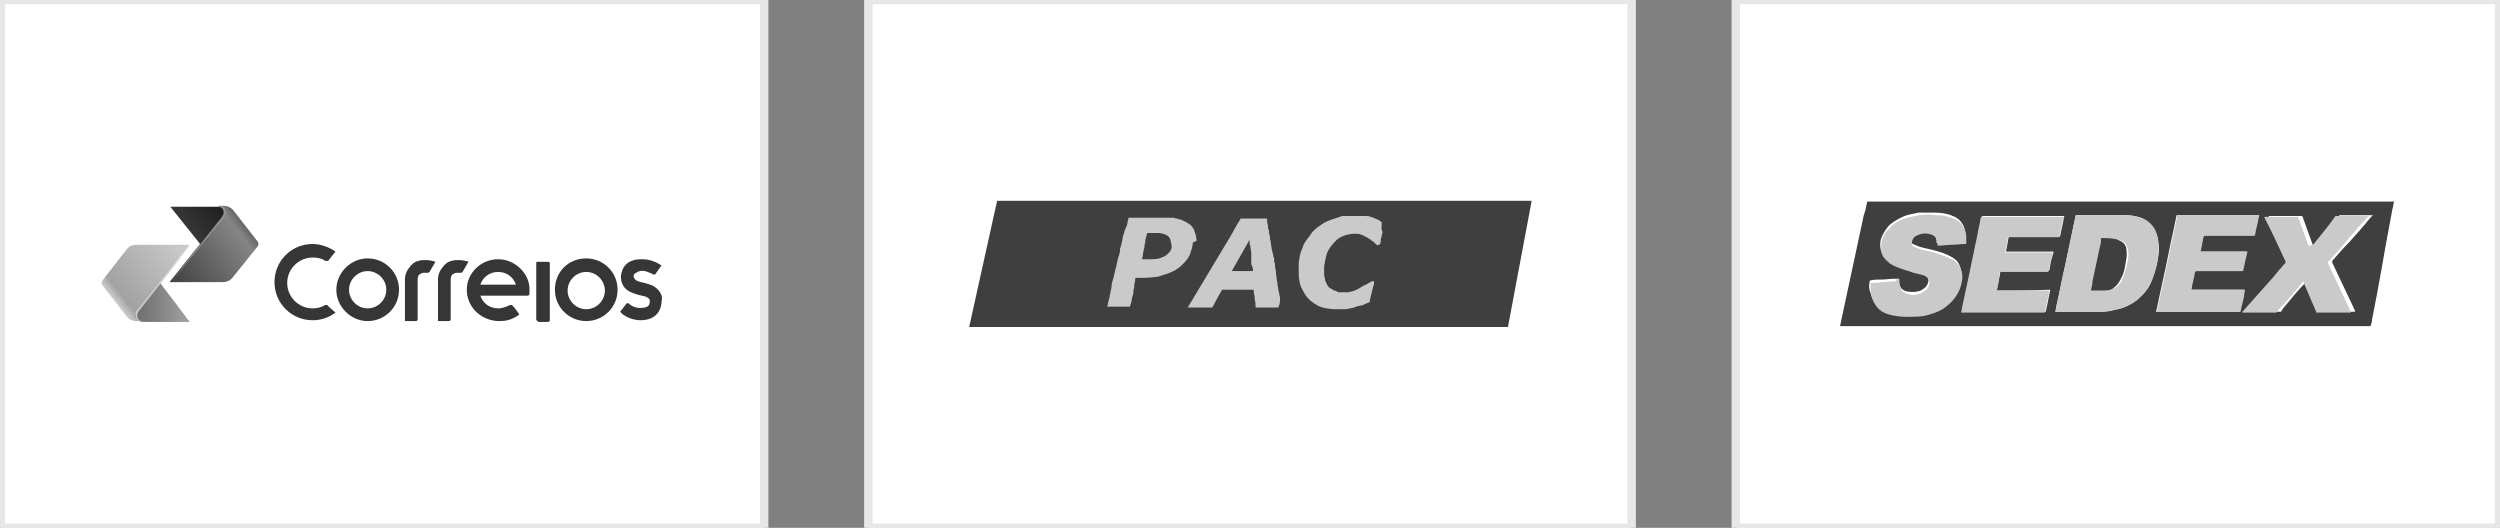<?xml version="1.0" encoding="utf-8"?>
<!-- Generator: Adobe Illustrator 27.1.1, SVG Export Plug-In . SVG Version: 6.00 Build 0)  -->
<svg version="1.1" id="Layer_1" xmlns="http://www.w3.org/2000/svg" xmlns:xlink="http://www.w3.org/1999/xlink" x="0px" y="0px"
	 viewBox="0 0 295.1 62.3" style="enable-background:new 0 0 295.1 62.3;" xml:space="preserve">
<rect x="0" y="0" width="295.1" height="62.3" fill="#808080" stroke="none"/>
<style type="text/css">
	.st0{fill:#FFFFFF;stroke:#E7E7E7;stroke-miterlimit:10;}
	.st1{fill-rule:evenodd;clip-rule:evenodd;fill:url(#path11_00000003090826579985399480000001297819856923286403_);}
	.st2{fill-rule:evenodd;clip-rule:evenodd;fill:url(#path18_00000004516291650014254240000015230975195048608651_);}
	.st3{fill-rule:evenodd;clip-rule:evenodd;fill:url(#path27_00000119100361956904284720000006060033444342080393_);}
	.st4{fill-rule:evenodd;clip-rule:evenodd;fill:url(#path34_00000038414009282572350330000000399031060329736108_);}
	.st5{fill:#919191;}
	.st6{fill:#CACACA;}
	.st7{fill:#363636;}
	.st8{fill:#3F3F3F;}
</style>
<g>
	<rect x="0.1" y="0" class="st0" width="90.1" height="62.3"/>
	<g>
		
			<linearGradient id="path11_00000165206850935443337320000008770647463216594832_" gradientUnits="userSpaceOnUse" x1="-45.405" y1="-118.109" x2="-51.085" y2="-113.671" gradientTransform="matrix(1.543 0 0 1.543 92.301 210.893)">
			<stop  offset="0" style="stop-color:#CECECE"/>
			<stop  offset="0.9" style="stop-color:#A2A2A2"/>
			<stop  offset="1" style="stop-color:#CECECE"/>
		</linearGradient>
		
			<path id="path11" style="fill-rule:evenodd;clip-rule:evenodd;fill:url(#path11_00000165206850935443337320000008770647463216594832_);" d="
			M16.7,37.9h-0.6c-0.5,0-0.9-0.2-1.2-0.6l-2.8-3.6C12,33.6,12,33.5,12,33.4c0-0.1,0-0.2,0.1-0.3l2.8-3.6c0.3-0.4,0.7-0.6,1.2-0.6
			h6.3l-3.6,4.5l-2.6,3.3L16.7,37.9z"/>
		
			<linearGradient id="path18_00000124861127425295287020000004742142290246846615_" gradientUnits="userSpaceOnUse" x1="-45.294" y1="-113.578" x2="-49.429" y2="-113.578" gradientTransform="matrix(1.543 0 0 1.543 92.301 210.893)">
			<stop  offset="0" style="stop-color:#A2A2A2"/>
			<stop  offset="1" style="stop-color:#6D6D6D"/>
		</linearGradient>
		
			<path id="path18" style="fill-rule:evenodd;clip-rule:evenodd;fill:url(#path18_00000124861127425295287020000004742142290246846615_);" d="
			M18.9,33.4L18.9,33.4l-2.7,3.2C16.1,36.8,16,37,16,37.3s0.3,0.7,0.9,0.7h5.5L18.9,33.4z"/>
		
			<linearGradient id="path27_00000088095264020186303070000003042909424122120071_" gradientUnits="userSpaceOnUse" x1="-46.658" y1="-114.9" x2="-40.972" y2="-119.327" gradientTransform="matrix(1.543 0 0 1.543 92.301 210.893)">
			<stop  offset="0" style="stop-color:#404040"/>
			<stop  offset="0.9" style="stop-color:#858585"/>
			<stop  offset="1" style="stop-color:#666666"/>
		</linearGradient>
		
			<path id="path27" style="fill-rule:evenodd;clip-rule:evenodd;fill:url(#path27_00000088095264020186303070000003042909424122120071_);" d="
			M26.3,25.6l-0.5-1.3h0.6c0.5,0,0.9,0.2,1.2,0.6l2.8,3.6c0.1,0.1,0.1,0.2,0.1,0.3c0,0.1,0,0.2-0.1,0.3l-2.9,3.6
			c-0.3,0.4-0.7,0.6-1.2,0.6h-6.3l3.6-4.5L26.3,25.6z"/>
		
			<linearGradient id="path34_00000134235393641621439210000007133158365782654643_" gradientUnits="userSpaceOnUse" x1="-43.19" y1="-121.312" x2="-45.605" y2="-119.425" gradientTransform="matrix(1.543 0 0 1.543 92.301 210.893)">
			<stop  offset="0" style="stop-color:#1F1F1F"/>
			<stop  offset="1" style="stop-color:#363636"/>
		</linearGradient>
		
			<path id="path34" style="fill-rule:evenodd;clip-rule:evenodd;fill:url(#path34_00000134235393641621439210000007133158365782654643_);" d="
			M23.7,28.9L23.7,28.9l2.6-3.2c0.1-0.1,0.2-0.3,0.2-0.6c0-0.3-0.3-0.7-0.9-0.7h-5.5L23.7,28.9z"/>
		<path id="path36" class="st5" d="M26.5,25.6c0.1-0.1,0.2-0.3,0.2-0.5c0-0.4-0.3-0.8-0.8-0.8h-0.2c0.4,0,0.7,0.3,0.7,0.8
			c0,0.2-0.1,0.3-0.2,0.5l-2.6,3.3l-3.5,4.5L26.5,25.6z"/>
		<path id="path38" class="st6" d="M16.1,36.7C16,36.8,16,37,16,37.2c0,0.4,0.3,0.8,0.8,0.8h0.2c-0.4,0-0.8-0.3-0.8-0.8
			c0-0.2,0.1-0.3,0.2-0.5l2.6-3.3l3.5-4.5L16.1,36.7z"/>
		<path id="path40" class="st7" d="M54.2,30.7c-0.4,0-0.6,0-0.9,0.1c-0.5,0.1-0.8,0.4-1.1,0.8c-0.5,0.6-0.5,1.3-0.5,1.3v5H53
			c0.1,0,0.2-0.1,0.2-0.2V33c0-0.1,0-0.4,0.2-0.6c0.2-0.1,0.3-0.2,0.5-0.2c0.2,0,0.4,0,0.5,0c0,0,0,0,0,0c0.1,0,0.2-0.1,0.2-0.1
			l0.7-1.2C55,30.8,54.6,30.7,54.2,30.7"/>
		<path id="path42" class="st7" d="M50.3,30.7c-0.4,0-0.7,0-0.9,0.1c-0.5,0.1-0.8,0.4-1.1,0.8c-0.5,0.6-0.5,1.3-0.5,1.3v5h1.3
			c0.1,0,0.2-0.1,0.2-0.2V33c0-0.1,0-0.4,0.2-0.6c0.2-0.1,0.3-0.2,0.5-0.2c0.2,0,0.4,0,0.5,0c0,0,0,0,0,0c0.1,0,0.2-0.1,0.2-0.1
			l0.7-1.2C51.1,30.8,50.7,30.7,50.3,30.7"/>
		<path id="path44" class="st7" d="M38.7,36.1c0-0.1-0.1-0.1-0.2-0.1c0,0-0.1,0-0.1,0l0,0c-0.5,0.3-1,0.4-1.5,0.4c-1.7,0-3-1.4-3-3
			c0-1.7,1.4-3,3-3c0.6,0,1.1,0.1,1.5,0.4c0,0,0.1,0,0.2,0c0.1,0,0.2,0,0.2-0.1l0.8-1c-0.7-0.5-1.7-0.9-2.7-0.9
			c-2.5,0-4.5,2-4.5,4.5s2,4.5,4.5,4.5c1,0,1.9-0.3,2.7-0.9L38.7,36.1z"/>
		<path id="path46" class="st7" d="M58.8,32.1L58.8,32.1c1,0,1.8,0.6,2.1,1.5h-4.2C57,32.7,57.8,32.1,58.8,32.1 M58.8,30.6
			c-2,0-3.7,1.6-3.7,3.6c0,2,1.6,3.6,3.7,3.7c0,0,0.1,0,0.1,0c0.8,0,1.4-0.1,2.3-0.7l0.1-0.1c0,0-0.7-1-0.8-1c0-0.1-0.1-0.1-0.2-0.1
			c0,0-0.1,0-0.1,0c-0.2,0.1-0.8,0.4-1.4,0.4c-1,0-1.8-0.6-2.1-1.5h5h0.6c0.1,0,0.2-0.1,0.2-0.2l0-0.4c0-0.1,0-0.1,0-0.2
			C62.5,32.3,60.8,30.6,58.8,30.6L58.8,30.6z"/>
		<path id="path48" class="st7" d="M63.5,37.9c-0.1,0-0.2-0.1-0.2-0.2V31c0-0.1,0.1-0.1,0.2-0.1h1.2c0.1,0,0.2,0.1,0.2,0.1v6.8
			c0,0.1-0.1,0.2-0.2,0.2H63.5z"/>
		<path id="path50" class="st7" d="M43.4,32L43.4,32c-1.2,0-2.2,1-2.2,2.2s1,2.2,2.2,2.2s2.2-1,2.2-2.2S44.6,32,43.4,32 M43.4,37.9
			c-2,0-3.7-1.7-3.7-3.7c0-2,1.7-3.7,3.7-3.7c2,0,3.7,1.6,3.7,3.7C47.1,36.3,45.4,37.9,43.4,37.9z"/>
		<path id="path52" class="st7" d="M69.2,32.1L69.2,32.1c-1.2,0-2.2,1-2.2,2.2s1,2.2,2.2,2.2s2.2-1,2.2-2.2
			C71.4,33.1,70.4,32.1,69.2,32.1 M69.2,37.9c-2,0-3.7-1.6-3.7-3.7s1.6-3.7,3.7-3.7c2,0,3.7,1.6,3.7,3.7S71.2,37.9,69.2,37.9z"/>
		<path id="path54" class="st7" d="M77,33.7c-0.2-0.1-0.6-0.2-0.9-0.3c-0.5-0.1-1-0.2-1.2-0.5c-0.2-0.3-0.1-0.6,0.2-0.7
			c0.5-0.4,1.2-0.2,1.6,0c0.1,0,0.4,0.2,0.4,0.2c0,0,0.1,0,0.1,0c0.1,0,0.2,0,0.2-0.1l0.7-1L78,31.3c-0.1-0.1-0.2-0.1-0.3-0.2
			c-0.2-0.1-0.9-0.5-1.9-0.5c0,0-0.1,0-0.1,0c-2.1,0-2.4,1.5-2.4,2.1c0,0.8,0.4,1.4,1,1.7c0.5,0.3,1.4,0.5,1.9,0.6
			c0.2,0.1,0.4,0.2,0.5,0.4c0,0.1,0,0.2,0,0.2c0,0.3-0.1,0.6-0.6,0.7c-0.5,0.1-1.2,0.1-1.8-0.4c0,0-0.1-0.1-0.1-0.1c0,0-0.1,0-0.1,0
			c-0.1,0-0.2,0-0.2,0.1c0,0-0.7,0.9-0.7,0.9s0.2,0.2,0.3,0.3c0.4,0.3,1.2,0.7,2.1,0.7h0c2.1,0,2.5-1.5,2.5-2.3
			C78.3,34.9,77.8,34.1,77,33.7"/>
	</g>
</g>
<g>
	<rect x="102.5" y="0" class="st0" width="90.1" height="62.3"/>
	<g>
		<polygon class="st8" points="114.4,38.6 117.7,23.7 180.8,23.7 178,38.6 		"/>
		<g>
			<path class="st6" d="M163.1,26.2c-0.1,0-0.2-0.1-0.3-0.2c-0.3-0.1-0.6-0.3-1-0.4c-0.2-0.1-0.4-0.1-0.6-0.1c-0.1,0-0.1,0-0.2,0
				c-0.1,0-0.3,0-0.4,0c-0.2,0-0.4,0-0.6,0c-0.4,0-0.8,0-1.2,0c-0.1,0-0.2,0-0.3,0c-0.1,0-0.2,0-0.3,0.1c-0.1,0-0.2,0-0.3,0.1
				c-0.1,0-0.3,0.1-0.4,0.1c-0.3,0.1-0.5,0.2-0.8,0.3c-0.1,0.1-0.3,0.1-0.4,0.2c-0.1,0.1-0.2,0.1-0.3,0.2c-0.3,0.2-0.6,0.4-0.9,0.7
				c-0.2,0.2-0.3,0.3-0.4,0.5c-0.2,0.3-0.4,0.5-0.6,0.8c-0.2,0.3-0.3,0.6-0.4,0.9c-0.1,0.2-0.2,0.4-0.2,0.6
				c-0.1,0.2-0.1,0.3-0.1,0.5c-0.1,0.3-0.1,0.6-0.1,1c0,0.2,0,0.4,0,0.6c0,0.4,0,0.7,0.1,1.1c0,0.2,0.1,0.5,0.2,0.7
				c0.1,0.2,0.2,0.4,0.3,0.6c0.1,0.2,0.3,0.5,0.5,0.7c0.1,0.1,0.2,0.2,0.3,0.3c0.1,0.1,0.3,0.2,0.4,0.3c0.2,0.1,0.3,0.2,0.5,0.3
				c0.2,0.1,0.3,0.1,0.5,0.2c0.2,0,0.3,0.1,0.5,0.1c0.2,0,0.5,0.1,0.8,0.1c0.4,0,0.9,0,1.4,0c0.2,0,0.3,0,0.5-0.1
				c0.3,0,0.5-0.1,0.8-0.2c0.2-0.1,0.5-0.1,0.8-0.2c0.2-0.1,0.4-0.2,0.7-0.3c0.1,0,0.1-0.1,0.1-0.2c0-0.2,0.1-0.3,0.1-0.5
				c0.1-0.4,0.2-0.8,0.3-1.2c0.1-0.2,0.1-0.4,0.1-0.6c0,0,0,0,0,0c-0.1,0-0.2,0-0.3,0c-0.1,0.1-0.3,0.2-0.5,0.3
				c-0.1,0.1-0.2,0.1-0.4,0.2c-0.2,0.1-0.3,0.2-0.5,0.3c-0.3,0.2-0.6,0.3-0.9,0.4c-0.2,0-0.3,0.1-0.5,0.1c-0.1,0-0.2,0-0.3,0
				c-0.2,0-0.5,0-0.7,0c-0.1,0-0.2,0-0.3-0.1c-0.1-0.1-0.2-0.1-0.3-0.1c-0.2-0.1-0.3-0.2-0.5-0.3c-0.2-0.1-0.3-0.3-0.4-0.5
				c-0.1-0.2-0.2-0.4-0.2-0.6c0-0.1-0.1-0.3-0.1-0.4c0-0.3,0-0.6,0-1c0-0.2,0.1-0.4,0.1-0.6c0-0.2,0.1-0.3,0.1-0.5
				c0-0.1,0.1-0.3,0.1-0.4c0.2-0.6,0.6-1.1,1.1-1.6c0.5-0.5,1.2-0.7,1.9-0.8c0.2,0,0.4,0,0.6,0c0.1,0,0.3,0,0.4,0.1
				c0.2,0,0.3,0.1,0.5,0.2c0.3,0.1,0.5,0.3,0.7,0.4c0.1,0.1,0.2,0.2,0.3,0.2c0.1,0.1,0.2,0.2,0.3,0.3c0.1,0.1,0.2,0.2,0.3,0.1
				c0.1,0,0.1,0,0.2-0.1c0.1-0.2,0.1-0.4,0.1-0.6c0.1-0.2,0.1-0.5,0.2-0.8C163,27,163.1,26.7,163.1,26.2
				C163.2,26.3,163.2,26.3,163.1,26.2z"/>
			<path class="st6" d="M151.1,35.3c0-0.2,0-0.3-0.1-0.5c0-0.1,0-0.2,0-0.2c0-0.1-0.1-0.2-0.1-0.3c0-0.3-0.1-0.5-0.1-0.8
				c0-0.2-0.1-0.4-0.1-0.5c0-0.3-0.1-0.7-0.1-1c0-0.2-0.1-0.4-0.1-0.6c0-0.1,0-0.2,0-0.2c0-0.1-0.1-0.3-0.1-0.4c0-0.1,0-0.2,0-0.3
				c0-0.1,0-0.1-0.1-0.2c0-0.2,0-0.3-0.1-0.5c0-0.2-0.1-0.3-0.1-0.5c0-0.2-0.1-0.5-0.1-0.7c0-0.2-0.1-0.3-0.1-0.5
				c0-0.2,0-0.4-0.1-0.5c0-0.1,0-0.1,0-0.2c0-0.1,0-0.2-0.1-0.4c0-0.1-0.1-0.2,0-0.3c0-0.1-0.1-0.2-0.1-0.4s-0.1-0.2,0-0.4
				c0,0,0-0.1-0.1-0.1c-1,0-2,0-3,0c-0.1,0-0.1,0-0.1,0.1c-0.4,0.6-0.7,1.2-1.1,1.9c-1.1,1.8-2.2,3.7-3.3,5.5
				c-0.5,0.8-1,1.7-1.5,2.5c-0.1,0.2-0.2,0.3-0.3,0.5c0,0,0,0,0.1,0c0.9,0,1.8,0,2.7,0c0.1,0,0.1,0,0.1,0c0.2-0.4,0.5-0.9,0.7-1.3
				c0.1-0.2,0.3-0.5,0.4-0.7c0-0.1,0.1-0.1,0.1-0.1c1.2,0,2.4,0,3.6,0c0.1,0,0.1,0,0.1,0.1c0,0.1,0,0.1,0,0.2c0,0.2,0.1,0.4,0.1,0.6
				c0,0.2,0,0.4,0.1,0.6c0,0.1,0,0.1,0,0.2c0,0.1,0,0.2,0,0.3c0,0.1,0,0.1,0.1,0.1c0.8,0,1.7,0,2.5,0c0,0,0.1,0,0.1,0
				C151.1,35.8,151.1,35.5,151.1,35.3z M147.9,32c-0.2,0-0.4,0-0.6,0c-0.6,0-1.2,0-1.8,0c0,0-0.1,0-0.1,0c0.7-1.2,1.4-2.5,2.1-3.7
				c0,0.2,0,0.3,0,0.4c0,0.1,0,0.2,0.1,0.3c0,0,0,0,0,0c-0.1,0.1,0.1,0.2,0,0.3c0.1,0.1,0,0.3,0.1,0.5c0,0.1,0,0.1,0,0.2
				c0,0.1,0,0.2,0,0.3c0,0.1,0,0.2,0,0.4c0,0.1,0,0.2,0,0.2c0,0,0,0,0,0.1c0,0,0,0,0,0.1c0,0.1,0,0.2,0.1,0.3
				C147.9,31.6,147.9,31.8,147.9,32C148,32,148,32,147.9,32z"/>
			<path class="st6" d="M141.2,28.2c0-0.2,0-0.4-0.1-0.6c-0.1-0.2-0.1-0.5-0.3-0.7c-0.1-0.2-0.3-0.4-0.5-0.5c-0.3-0.2-0.7-0.4-1-0.5
				c-0.1,0-0.3-0.1-0.4-0.1s-0.3-0.1-0.4-0.1c-0.1,0-0.3,0-0.4,0c-0.3,0-0.6,0-0.9,0c-0.3,0-0.7,0-1,0c-1,0-1.9,0-2.9,0
				c-0.1,0-0.1,0-0.1,0.1c0,0.1-0.1,0.3-0.1,0.4c0,0.2-0.1,0.5-0.2,0.7c0,0.1-0.1,0.1-0.1,0.2c0,0.1-0.1,0.2-0.1,0.3
				c0,0.1,0,0.2-0.1,0.3c-0.1,0.3-0.1,0.7-0.2,1c0,0.1-0.1,0.3-0.1,0.4c-0.1,0.2-0.1,0.4-0.1,0.6c0,0.1-0.1,0.3-0.1,0.4
				c0,0.1-0.1,0.2-0.1,0.3c0,0.1-0.1,0.3-0.1,0.4c0,0.2-0.1,0.3-0.1,0.5c0,0.1-0.1,0.3-0.1,0.4c0,0.1-0.1,0.2-0.1,0.4
				c-0.1,0.3-0.1,0.6-0.2,0.8c-0.1,0.3-0.2,0.7-0.2,1c0,0.2-0.1,0.3-0.1,0.5s-0.1,0.3-0.1,0.5s-0.1,0.3-0.1,0.5
				c-0.1,0.2-0.1,0.5-0.2,0.8c0.4,0,0.7,0,1,0c0.5,0,1.1,0,1.6,0c0.1,0,0.1,0,0.1-0.1c0-0.1,0.1-0.2,0.1-0.3
				c0.1-0.3,0.1-0.6,0.2-0.9c0.1-0.2,0.1-0.4,0.1-0.7c0.1-0.2,0.1-0.4,0.1-0.7c0.1-0.2,0.1-0.4,0.1-0.6c0-0.1,0.1-0.1,0.1-0.1
				c0.8,0,1.5,0,2.2-0.1c0.3,0,0.6-0.1,0.9-0.2c0.6-0.2,1.3-0.4,1.8-0.8c0.2-0.1,0.4-0.3,0.6-0.5c0.2-0.2,0.4-0.4,0.6-0.7
				c0.2-0.3,0.3-0.5,0.4-0.9c0,0,0-0.1,0-0.1c0.1-0.1,0.1-0.1,0.1-0.2c0-0.1,0.1-0.2,0-0.2c0.1-0.1,0.1-0.3,0.1-0.5
				C141.3,28.5,141.3,28.3,141.2,28.2z M138,29.8c-0.2,0.3-0.6,0.5-0.9,0.6c-0.4,0.2-0.9,0.2-1.3,0.2c-0.1,0-0.1,0-0.2,0
				c-0.1,0-0.3,0-0.4,0s-0.2,0-0.3,0c0,0,0,0,0,0c0,0-0.1,0-0.1,0c0,0,0,0,0,0c0-0.1,0.1-0.3,0.1-0.5c0-0.2,0.1-0.4,0.1-0.6
				c0.1-0.2,0.1-0.4,0.1-0.6c0.1-0.2,0.1-0.4,0.1-0.6c0.1-0.2,0.1-0.5,0.2-0.7c0,0,0-0.1,0.1-0.1c0.2,0,0.4,0,0.6,0
				c0.2,0,0.4,0,0.6,0c0.3,0,0.6,0.1,0.9,0.2c0.4,0.2,0.6,0.5,0.6,0.9C138.4,29.1,138.3,29.5,138,29.8z"/>
		</g>
	</g>
</g>
<g>
	<rect x="204.9" y="0" class="st0" width="90.1" height="62.3"/>
	<g id="vOBMOU.tif">
		<g>
			<path class="st8" d="M220.4,23.8c20.7,0,41.4,0,62.1,0c0,0,0.1,0,0.1,0c0,0,0,0,0,0c-0.1,0.3-0.1,0.6-0.2,0.9
				c-0.2,1.1-0.4,2.1-0.6,3.2c-0.2,1.1-0.4,2.2-0.6,3.4c-0.2,1.1-0.4,2.2-0.6,3.3c-0.2,1-0.4,2.1-0.6,3.1c0,0.3-0.1,0.6-0.2,0.8
				c-20.9,0-41.7,0-62.6,0c0-0.2,0.1-0.3,0.1-0.5c0.3-1.4,0.6-2.8,0.9-4.2s0.6-2.8,0.9-4.2c0.3-1.4,0.6-2.8,0.9-4.2
				C220.2,24.9,220.3,24.3,220.4,23.8z M242.6,36.8c0.1,0,0.1,0,0.1,0c1.7,0,3.3,0,5,0c0.6,0,1.2,0,1.8-0.2c0.5-0.1,0.9-0.2,1.4-0.4
				c0.6-0.3,1.2-0.6,1.7-1.1c0.6-0.6,1.1-1.2,1.4-2c0.4-1,0.7-2.1,0.8-3.2c0.1-0.6,0-1.2-0.1-1.8c-0.3-1.1-0.9-2-2-2.4
				c-0.6-0.2-1.2-0.3-1.9-0.3c-1.9,0-3.8,0-5.7,0c-0.1,0-0.1,0-0.1,0.1c-0.4,1.9-0.8,3.8-1.2,5.7c-0.4,1.7-0.7,3.4-1.1,5.1
				C242.7,36.5,242.7,36.7,242.6,36.8z M259.7,29.7c0,0,0-0.1,0-0.1c0.1-0.5,0.2-1,0.3-1.6c0-0.2,0-0.2,0.2-0.2c1.9,0,3.9,0,5.8,0
				c0.1,0,0.1,0,0.1-0.1c0.1-0.6,0.3-1.2,0.4-1.9c0-0.1,0.1-0.3,0.1-0.4c0,0-0.1,0-0.1,0c-3.2,0-6.4,0-9.5,0c-0.1,0-0.1,0-0.1,0.1
				c-0.3,1.6-0.7,3.2-1,4.8c-0.4,2-0.9,4.1-1.3,6.1c0,0.1-0.1,0.2-0.1,0.4c0.1,0,0.1,0,0.1,0c1.9,0,3.9,0,5.8,0c1.3,0,2.6,0,3.9,0
				c0.1,0,0.1,0,0.1-0.1c0.1-0.6,0.2-1.2,0.4-1.8c0-0.2,0.1-0.4,0.1-0.7c-2.1,0-4.2,0-6.3,0c0,0,0-0.1,0-0.1c0.1-0.7,0.3-1.3,0.4-2
				c0-0.1,0.1-0.1,0.2-0.1c1.8,0,3.6,0,5.4,0c0.1,0,0.1,0,0.1-0.1c0.1-0.5,0.2-0.9,0.3-1.4c0.1-0.3,0.1-0.5,0.2-0.8
				C263.4,29.7,261.5,29.7,259.7,29.7z M235.7,34.3C235.7,34.2,235.7,34.2,235.7,34.3c0.1-0.7,0.3-1.4,0.4-2.1c0-0.2,0-0.2,0.2-0.2
				c1.8,0,3.6,0,5.4,0c0.1,0,0.1,0,0.2-0.1c0.1-0.6,0.2-1.2,0.4-1.8c0-0.1,0.1-0.2,0.1-0.4c-1.9,0-3.8,0-5.6,0c0,0,0-0.1,0-0.1
				c0.1-0.5,0.2-1.1,0.3-1.6c0-0.1,0-0.1,0.2-0.1c1.9,0,3.9,0,5.8,0c0.1,0,0.1,0,0.1-0.1c0.1-0.7,0.3-1.3,0.4-2c0-0.1,0-0.2,0.1-0.3
				c-0.1,0-0.1,0-0.1,0c-3.1,0-6.3,0-9.5,0c-0.1,0-0.1,0-0.2,0.1c-0.1,0.7-0.3,1.4-0.4,2.1c-0.3,1.5-0.6,2.9-0.9,4.3
				c-0.3,1.4-0.6,2.8-0.9,4.2c0,0.2-0.1,0.4-0.1,0.6c0.1,0,0.1,0,0.1,0c3.2,0,6.5,0,9.7,0c0.1,0,0.1,0,0.1-0.1
				c0.2-0.8,0.3-1.6,0.5-2.4c0,0,0-0.1,0-0.1C239.9,34.3,237.8,34.3,235.7,34.3z M224.2,32.9c-0.2,0-0.3,0-0.5,0
				c-0.6,0-1.1,0.1-1.7,0.1c-0.4,0-0.8,0-1.2,0.1c0,0-0.1,0-0.1,0.1c-0.1,0.5-0.1,0.9,0.1,1.4c0.3,1.1,0.9,1.9,2,2.2
				c0.7,0.2,1.4,0.3,2.1,0.3c0.7,0,1.4,0,2.1-0.1c0.8-0.1,1.5-0.3,2.2-0.8c1.3-0.8,2.1-1.8,2.3-3.4c0.1-0.5,0-1-0.2-1.5
				c-0.2-0.5-0.6-0.8-1-1c-0.5-0.3-1.1-0.5-1.8-0.7c-0.7-0.2-1.4-0.3-2-0.5c-0.2-0.1-0.5-0.2-0.7-0.3c-0.2-0.1-0.3-0.4-0.2-0.6
				c0.1-0.3,0.3-0.5,0.6-0.7c0.6-0.3,1.1-0.3,1.7-0.1c0.3,0.1,0.5,0.3,0.6,0.6c0.1,0.2,0.1,0.4,0.1,0.6c0,0.1,0,0.1,0.1,0.1
				c0.5,0,1-0.1,1.5-0.1c0.6,0,1.1-0.1,1.7-0.1c0.1,0,0.1,0,0.1-0.1c0-0.2,0-0.4,0-0.7c0-0.4-0.1-0.7-0.2-1c-0.3-0.6-0.7-1-1.3-1.2
				c-0.6-0.3-1.4-0.4-2.1-0.4c-0.6,0-1.3,0-1.9,0c-0.6,0.1-1.1,0.2-1.7,0.4c-0.7,0.3-1.4,0.7-1.9,1.2c-0.4,0.5-0.7,1-0.9,1.6
				c-0.1,0.6-0.1,1.1,0.2,1.7c0.2,0.5,0.6,0.8,1.1,1c0.6,0.3,1.2,0.5,1.9,0.7c0.5,0.1,0.9,0.2,1.4,0.4c0.2,0.1,0.5,0.2,0.7,0.3
				c0.3,0.2,0.4,0.6,0.3,0.9c-0.1,0.5-0.5,0.8-0.9,1c-0.5,0.2-1.1,0.2-1.6,0.1c-0.5-0.1-0.8-0.4-0.9-0.9c-0.1-0.3-0.1-0.5-0.1-0.8
				C224.2,32.9,224.2,32.9,224.2,32.9z M273,29c0,0,0-0.1,0-0.1c-0.4-1.1-0.8-2.2-1.2-3.3c0-0.1-0.1-0.1-0.1-0.1c-1.3,0-2.5,0-3.8,0
				c0,0-0.1,0-0.1,0c0,0,0,0.1,0,0.1c0.8,1.7,1.6,3.5,2.5,5.2c0,0.1,0,0.1,0,0.1c-0.3,0.3-0.5,0.6-0.8,0.9c-0.6,0.7-1.3,1.4-1.9,2.2
				c-0.8,0.9-1.6,1.8-2.4,2.7c0,0,0,0,0,0.1c0,0,0.1,0,0.1,0c1.3,0,2.6,0,3.9,0c0,0,0.1,0,0.1-0.1c0.1-0.1,0.1-0.2,0.2-0.3
				c0.9-1.1,1.8-2.2,2.8-3.2c0,0,0,0,0-0.1c0,0.1,0,0.1,0.1,0.1c0.5,1.2,1,2.3,1.5,3.5c0,0.1,0.1,0.1,0.1,0.1c1.3,0,2.6,0,3.9,0
				c0,0,0.1,0,0.1,0c0,0,0-0.1,0-0.1c-0.9-1.9-1.8-3.8-2.7-5.7c0-0.1,0-0.1,0-0.2c0.6-0.7,1.2-1.4,1.9-2.1c0.9-1,1.8-2,2.6-3
				c0.1-0.1,0.2-0.2,0.3-0.3c0,0-0.1,0-0.1,0c-1.3,0-2.5,0-3.8,0c0,0-0.1,0-0.1,0.1c-0.7,0.9-1.4,1.7-2,2.6
				C273.5,28.4,273.2,28.7,273,29z"/>
			<path class="st6" d="M242.6,36.8c0-0.2,0.1-0.3,0.1-0.5c0.4-1.7,0.7-3.4,1.1-5.1c0.4-1.9,0.8-3.8,1.2-5.7c0-0.1,0-0.1,0.1-0.1
				c1.9,0,3.8,0,5.7,0c0.6,0,1.3,0.1,1.9,0.3c1.1,0.4,1.8,1.2,2,2.4c0.1,0.6,0.1,1.2,0.1,1.8c-0.1,1.1-0.4,2.2-0.8,3.2
				c-0.3,0.8-0.8,1.5-1.4,2c-0.5,0.5-1,0.8-1.7,1.1c-0.4,0.2-0.9,0.3-1.4,0.4c-0.6,0.1-1.2,0.2-1.8,0.2c-1.7,0-3.3,0-5,0
				C242.7,36.8,242.7,36.8,242.6,36.8z M246.8,34.3C246.9,34.3,246.9,34.3,246.8,34.3c0.7,0,1.2,0,1.8,0c0.4,0,0.8-0.2,1.2-0.4
				c0.4-0.3,0.6-0.6,0.8-1.1c0.2-0.6,0.4-1.1,0.5-1.7c0.1-0.5,0.2-1,0.1-1.6c-0.1-0.5-0.3-0.9-0.8-1.1c-0.2-0.1-0.4-0.1-0.6-0.2
				c-0.5,0-1,0-1.5-0.1c-0.1,0-0.1,0-0.1,0.1c-0.1,0.2-0.1,0.5-0.1,0.8c-0.3,1.4-0.6,2.8-0.9,4.2C247,33.5,246.9,33.9,246.8,34.3z"
				/>
			<path class="st6" d="M259.7,29.7c1.9,0,3.8,0,5.6,0c-0.1,0.3-0.1,0.5-0.2,0.8c-0.1,0.5-0.2,0.9-0.3,1.4c0,0.1,0,0.1-0.1,0.1
				c-1.8,0-3.6,0-5.4,0c-0.1,0-0.1,0-0.2,0.1c-0.1,0.7-0.3,1.3-0.4,2c0,0,0,0,0,0.1c2.1,0,4.2,0,6.3,0c0,0.2-0.1,0.4-0.1,0.7
				c-0.1,0.6-0.3,1.2-0.4,1.8c0,0.1,0,0.1-0.1,0.1c-1.3,0-2.6,0-3.9,0c-1.9,0-3.9,0-5.8,0c0,0-0.1,0-0.1,0c0-0.1,0.1-0.2,0.1-0.4
				c0.4-2,0.9-4.1,1.3-6.1c0.3-1.6,0.7-3.2,1-4.8c0-0.1,0-0.1,0.1-0.1c3.2,0,6.4,0,9.5,0c0,0,0,0,0.1,0c0,0.1-0.1,0.3-0.1,0.4
				c-0.1,0.6-0.3,1.2-0.4,1.9c0,0.1-0.1,0.1-0.1,0.1c-1.9,0-3.9,0-5.8,0c-0.2,0-0.1,0-0.2,0.2c-0.1,0.5-0.2,1-0.3,1.6
				C259.7,29.6,259.7,29.7,259.7,29.7z"/>
			<path class="st6" d="M235.7,34.3c2.1,0,4.2,0,6.2,0c0,0,0,0.1,0,0.1c-0.2,0.8-0.3,1.6-0.5,2.4c0,0.1-0.1,0.1-0.1,0.1
				c-3.2,0-6.5,0-9.7,0c0,0-0.1,0-0.1,0c0-0.2,0.1-0.4,0.1-0.6c0.3-1.4,0.6-2.8,0.9-4.2c0.3-1.5,0.6-2.9,0.9-4.3
				c0.1-0.7,0.3-1.4,0.4-2.1c0-0.1,0.1-0.1,0.2-0.1c3.1,0,6.3,0,9.5,0c0,0,0.1,0,0.1,0c0,0.1,0,0.2-0.1,0.3c-0.1,0.7-0.3,1.3-0.4,2
				c0,0.1-0.1,0.1-0.1,0.1c-1.9,0-3.9,0-5.8,0c-0.1,0-0.1,0-0.2,0.1c-0.1,0.5-0.2,1.1-0.3,1.6c0,0,0,0,0,0.1c1.9,0,3.8,0,5.6,0
				c0,0.1-0.1,0.3-0.1,0.4c-0.1,0.6-0.3,1.2-0.4,1.8c0,0.1-0.1,0.1-0.2,0.1c-1.8,0-3.6,0-5.4,0c-0.1,0-0.1,0-0.2,0.2
				C236,32.9,235.9,33.5,235.7,34.3C235.7,34.2,235.7,34.2,235.7,34.3z"/>
			<path class="st6" d="M224.2,32.9c0,0,0,0.1,0,0.1c0,0.3,0,0.5,0.1,0.8c0.1,0.5,0.4,0.8,0.9,0.9c0.6,0.2,1.1,0.1,1.6-0.1
				c0.4-0.2,0.8-0.5,0.9-1c0.1-0.3,0-0.7-0.3-0.9c-0.2-0.2-0.4-0.2-0.7-0.3c-0.5-0.1-0.9-0.2-1.4-0.4c-0.7-0.2-1.3-0.4-1.9-0.7
				c-0.4-0.2-0.8-0.6-1.1-1c-0.3-0.5-0.3-1.1-0.2-1.7c0.1-0.6,0.4-1.2,0.9-1.6c0.5-0.6,1.1-1,1.9-1.2c0.5-0.2,1.1-0.3,1.7-0.4
				c0.6-0.1,1.3-0.1,1.9,0c0.7,0,1.4,0.1,2.1,0.4c0.6,0.2,1,0.6,1.3,1.2c0.1,0.3,0.2,0.7,0.2,1c0,0.2,0,0.4,0,0.7
				c0,0.1,0,0.1-0.1,0.1c-0.6,0-1.1,0.1-1.7,0.1c-0.5,0-1,0.1-1.5,0.1c-0.1,0-0.1,0-0.1-0.1c0-0.2,0-0.4-0.1-0.6
				c-0.1-0.3-0.3-0.5-0.6-0.6c-0.6-0.2-1.1-0.2-1.7,0.1c-0.3,0.1-0.5,0.3-0.6,0.7c-0.1,0.2,0,0.5,0.2,0.6s0.4,0.2,0.7,0.3
				c0.7,0.2,1.4,0.3,2,0.5c0.6,0.2,1.2,0.4,1.8,0.7c0.4,0.2,0.8,0.6,1,1c0.2,0.5,0.3,1,0.2,1.5c-0.2,1.5-1.1,2.6-2.3,3.4
				c-0.7,0.4-1.4,0.6-2.2,0.8c-0.7,0.1-1.4,0.1-2.1,0.1c-0.7,0-1.4-0.1-2.1-0.3c-1.1-0.3-1.7-1.1-2-2.2c-0.1-0.5-0.1-0.9-0.1-1.4
				c0,0,0-0.1,0.1-0.1c0.4,0,0.8,0,1.2-0.1c0.6,0,1.1-0.1,1.7-0.1C223.9,32.9,224,32.9,224.2,32.9z"/>
			<path class="st6" d="M273,29c0.2-0.3,0.4-0.6,0.6-0.8c0.7-0.9,1.4-1.7,2-2.6c0,0,0.1-0.1,0.1-0.1c1.3,0,2.5,0,3.8,0
				c0,0,0,0,0.1,0c-0.1,0.1-0.2,0.2-0.3,0.3c-0.9,1-1.8,2-2.6,3c-0.6,0.7-1.2,1.4-1.9,2.1c0,0.1,0,0.1,0,0.2
				c0.9,1.9,1.8,3.8,2.7,5.7c0,0,0,0.1,0,0.1c0,0-0.1,0-0.1,0c-1.3,0-2.6,0-3.9,0c-0.1,0-0.1,0-0.1-0.1c-0.5-1.2-1-2.3-1.5-3.5
				c0,0,0-0.1-0.1-0.1c0,0,0,0.1,0,0.1c-0.9,1.1-1.8,2.2-2.8,3.2c-0.1,0.1-0.1,0.2-0.2,0.3c0,0-0.1,0.1-0.1,0.1c-1.3,0-2.6,0-3.9,0
				c0,0,0,0-0.1,0c0,0,0,0,0-0.1c0.8-0.9,1.6-1.8,2.4-2.7c0.6-0.7,1.3-1.4,1.9-2.2c0.3-0.3,0.5-0.6,0.8-0.9c0,0,0-0.1,0-0.1
				c-0.8-1.7-1.6-3.5-2.5-5.2c0,0,0-0.1,0-0.1c0,0,0.1,0,0.1,0c1.3,0,2.5,0,3.8,0c0.1,0,0.1,0,0.1,0.1c0.4,1.1,0.8,2.2,1.2,3.3
				C273,28.9,273,28.9,273,29z"/>
			<path class="st8" d="M246.8,34.3c0.1-0.4,0.2-0.8,0.2-1.1c0.3-1.4,0.6-2.8,0.9-4.2c0.1-0.2,0.1-0.5,0.1-0.8c0,0,0-0.1,0.1-0.1
				c0.5,0,1,0,1.5,0.1c0.2,0,0.4,0.1,0.6,0.2c0.5,0.2,0.8,0.6,0.8,1.1c0.1,0.5,0,1.1-0.1,1.6c-0.1,0.6-0.2,1.2-0.5,1.7
				c-0.2,0.4-0.4,0.8-0.8,1.1c-0.3,0.3-0.7,0.4-1.2,0.4c-0.6,0-1.1,0-1.7,0C246.9,34.3,246.9,34.3,246.8,34.3z"/>
		</g>
	</g>
</g>
</svg>
